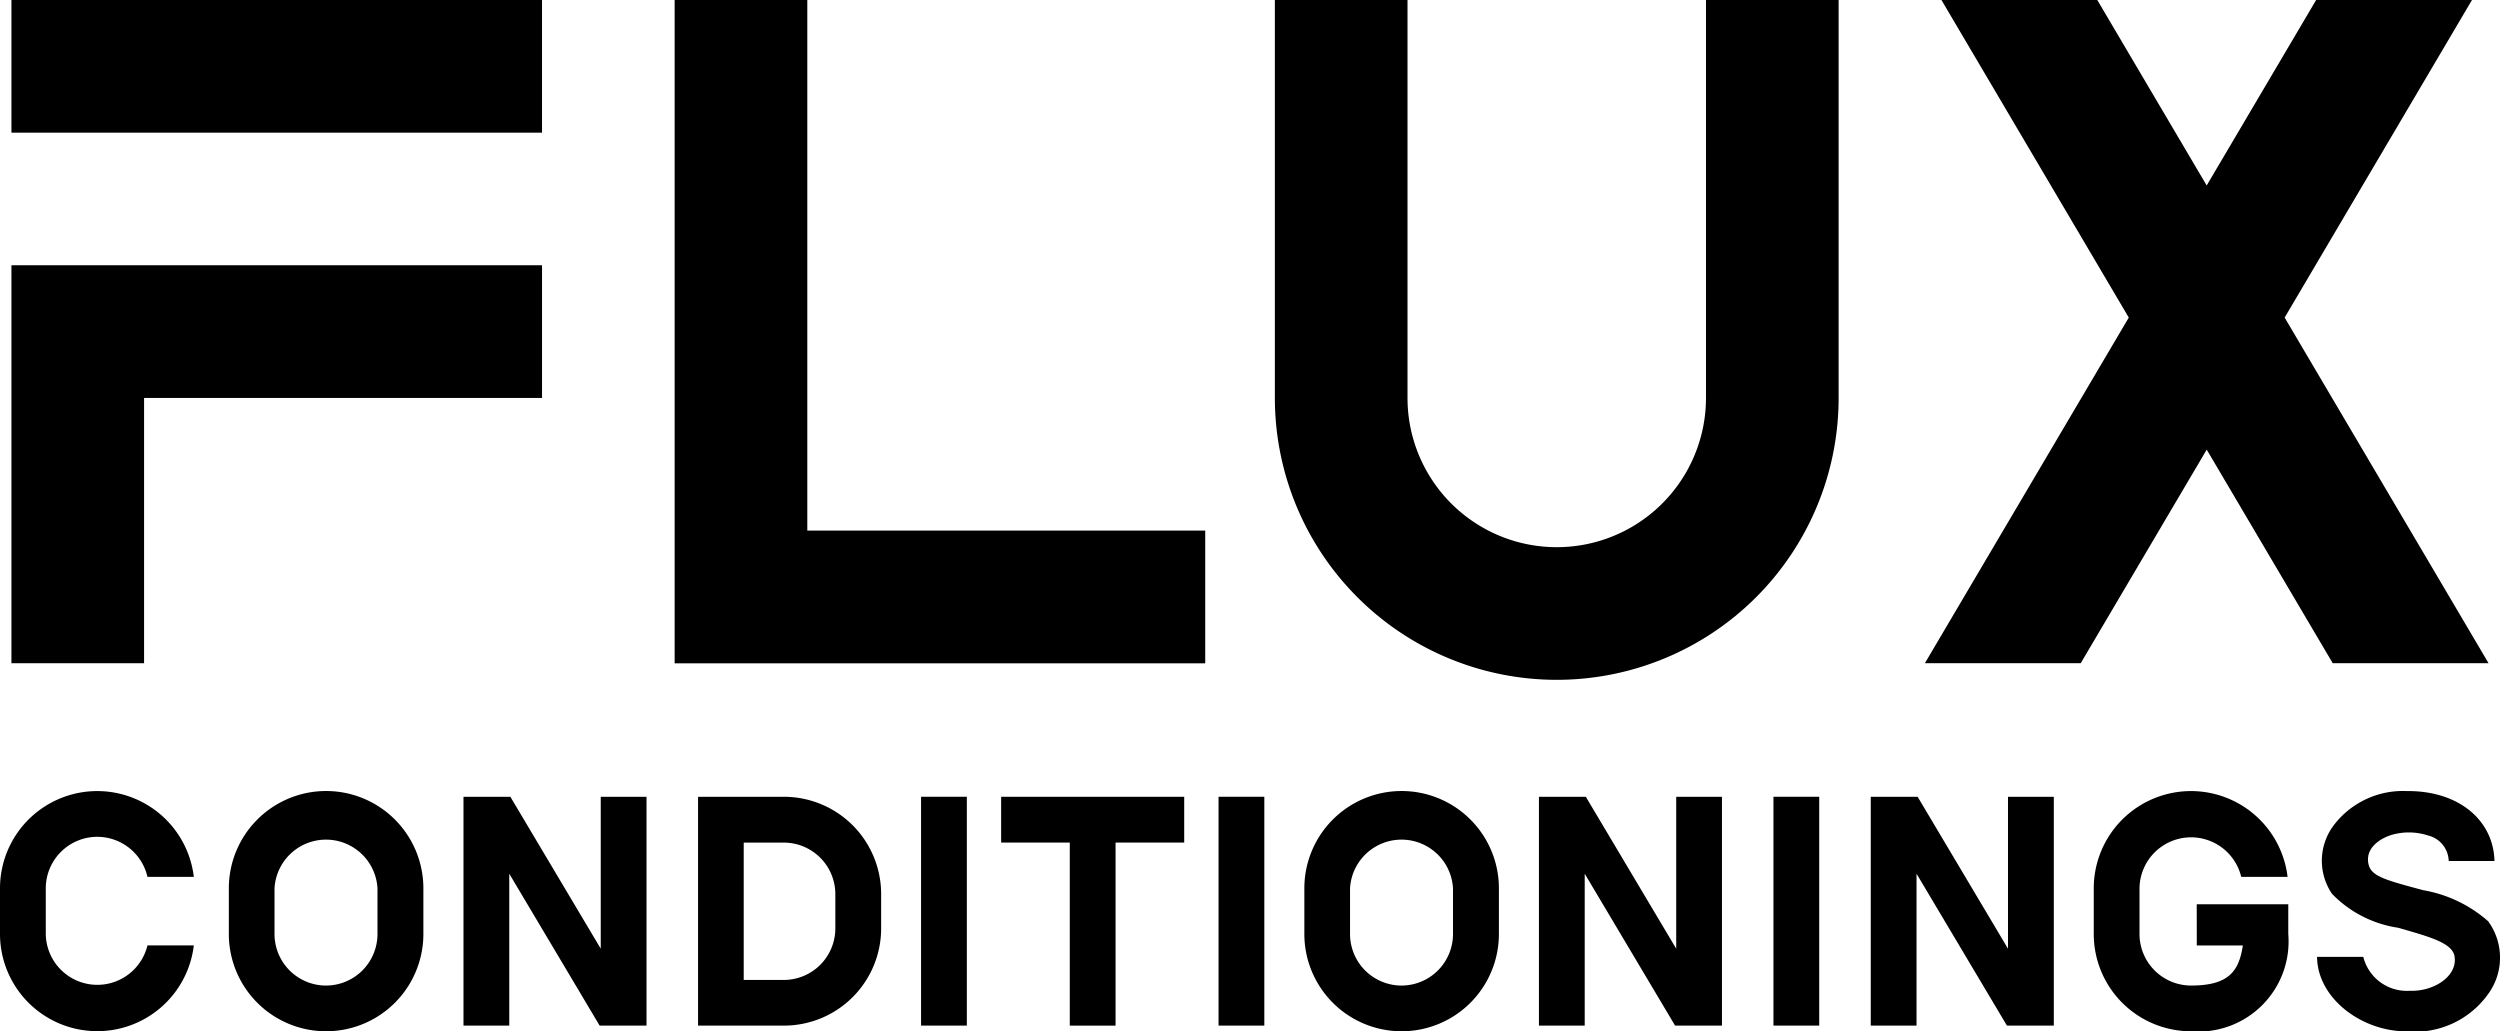<svg xmlns="http://www.w3.org/2000/svg" width="106.66" height="44" viewBox="0 0 106.66 44">
  <g id="グループ_2" data-name="グループ 2" transform="translate(-49.822 -11.852)">
    <g id="グループ_1" data-name="グループ 1" transform="translate(50.31 11.852)">
      <rect id="長方形_1" data-name="長方形 1" width="22.637" height="5.66" transform="translate(0 0)"/>
      <path id="パス_1" data-name="パス 1" d="M74.65,62.7H52.013V79.679h5.659V68.361H74.65Z" transform="translate(-52.013 -51.383)"/>
    </g>
    <path id="パス_2" data-name="パス 2" d="M184.793,34.489V11.852h-5.66v28.3H201.77V34.489Z" transform="translate(-100.528 0)"/>
    <path id="パス_3" data-name="パス 3" d="M312.569,11.852V28.83h0a6.367,6.367,0,0,1-12.734,0h0V11.852h-5.659V28.83h0a12.026,12.026,0,0,0,24.052,0h0V11.852Z" transform="translate(-189.963)"/>
    <path id="パス_4" data-name="パス 4" d="M442.809,40.148l-8.7-14.747,7.993-13.55h-6.649l-4.67,7.914-4.668-7.914h-6.649l7.993,13.55-8.7,14.747h6.649l5.376-9.113,5.377,9.113Z" transform="translate(-286.815 0)"/>
    <path id="パス_5" data-name="パス 5" d="M498.452,167.536c-1.653-.44-2.211-.6-2.336-1.09-.181-.718.531-1.179,1.138-1.312a2.656,2.656,0,0,1,1.4.067,1.152,1.152,0,0,1,.878,1.088h1.952c-.041-1.73-1.515-3.008-3.747-2.984a3.707,3.707,0,0,0-3.1,1.446,2.51,2.51,0,0,0-.083,2.939,4.937,4.937,0,0,0,2.827,1.448c1.321.382,2.311.642,2.4,1.222.136.859-.909,1.508-1.91,1.465a1.914,1.914,0,0,1-1.984-1.446h-1.972c.014,1.765,1.9,3.177,3.806,3.177a3.835,3.835,0,0,0,3.481-1.575,2.629,2.629,0,0,0,.01-3.124A5.637,5.637,0,0,0,498.452,167.536Z" transform="translate(-345.238 -117.703)"/>
    <path id="パス_6" data-name="パス 6" d="M53.972,165.254a2.2,2.2,0,0,1,2.141,1.708h1.978a4.149,4.149,0,0,0-8.269.488V169.4a4.149,4.149,0,0,0,8.269.487H56.113a2.2,2.2,0,0,1-4.338-.487V167.45A2.2,2.2,0,0,1,53.972,165.254Z" transform="translate(0 -117.7)"/>
    <path id="パス_7" data-name="パス 7" d="M455.541,169.89h1.965c-.165,1.071-.571,1.709-2.209,1.709a2.2,2.2,0,0,1-2.2-2.2V167.45a2.2,2.2,0,0,1,4.339-.488h1.978a4.149,4.149,0,0,0-8.269.488V169.4a4.149,4.149,0,0,0,4.149,4.15,3.845,3.845,0,0,0,4.15-4.15v-1.269h-3.906Z" transform="translate(-311.995 -117.7)"/>
    <rect id="長方形_2" data-name="長方形 2" width="1.953" height="9.763" transform="translate(89.118 45.845)"/>
    <rect id="長方形_3" data-name="長方形 3" width="1.953" height="9.763" transform="translate(101.81 45.845)"/>
    <rect id="長方形_4" data-name="長方形 4" width="1.952" height="9.763" transform="translate(125.485 45.845)"/>
    <path id="パス_8" data-name="パス 8" d="M249.524,164.4h-7.81v1.953h2.928v7.81h1.953v-7.81h2.929Z" transform="translate(-149.179 -118.554)"/>
    <path id="パス_9" data-name="パス 9" d="M144.5,164.4v6.481l-3.856-6.481h-2v9.763h1.953v-6.481l3.856,6.481h2V164.4Z" transform="translate(-69.048 -118.554)"/>
    <path id="パス_10" data-name="パス 10" d="M350.643,164.4v6.481l-3.857-6.481h-2v9.763h1.953v-6.481l3.856,6.481h2V164.4Z" transform="translate(-229.307 -118.554)"/>
    <path id="パス_11" data-name="パス 11" d="M414.239,164.4v6.481l-3.855-6.481h-2v9.763h1.953v-6.481l3.857,6.481h2V164.4Z" transform="translate(-278.748 -118.554)"/>
    <path id="パス_12" data-name="パス 12" d="M97.831,163.3a4.151,4.151,0,0,0-4.149,4.15V169.4a4.149,4.149,0,1,0,8.3,0V167.45A4.151,4.151,0,0,0,97.831,163.3Zm0,8.3a2.2,2.2,0,0,1-2.2-2.2h0V167.45a2.2,2.2,0,0,1,4.393,0h0V169.4A2.2,2.2,0,0,1,97.831,171.6Z" transform="translate(-34.097 -117.7)"/>
    <path id="パス_13" data-name="パス 13" d="M303.976,163.3a4.151,4.151,0,0,0-4.149,4.15V169.4a4.149,4.149,0,1,0,8.3,0V167.45A4.151,4.151,0,0,0,303.976,163.3Zm0,8.3a2.2,2.2,0,0,1-2.2-2.2h0V167.45a2.2,2.2,0,0,1,4.393,0h0V169.4A2.2,2.2,0,0,1,303.976,171.6Z" transform="translate(-194.356 -117.7)"/>
    <path id="パス_14" data-name="パス 14" d="M187.257,164.4H183.6v9.763h3.662a4.148,4.148,0,0,0,4.149-4.149v-1.464A4.149,4.149,0,0,0,187.257,164.4Zm2.2,5.614a2.2,2.2,0,0,1-2.2,2.2h-1.709v-5.859h1.709a2.2,2.2,0,0,1,2.2,2.2v1.464Z" transform="translate(-103.996 -118.554)"/>
  </g>
</svg>
